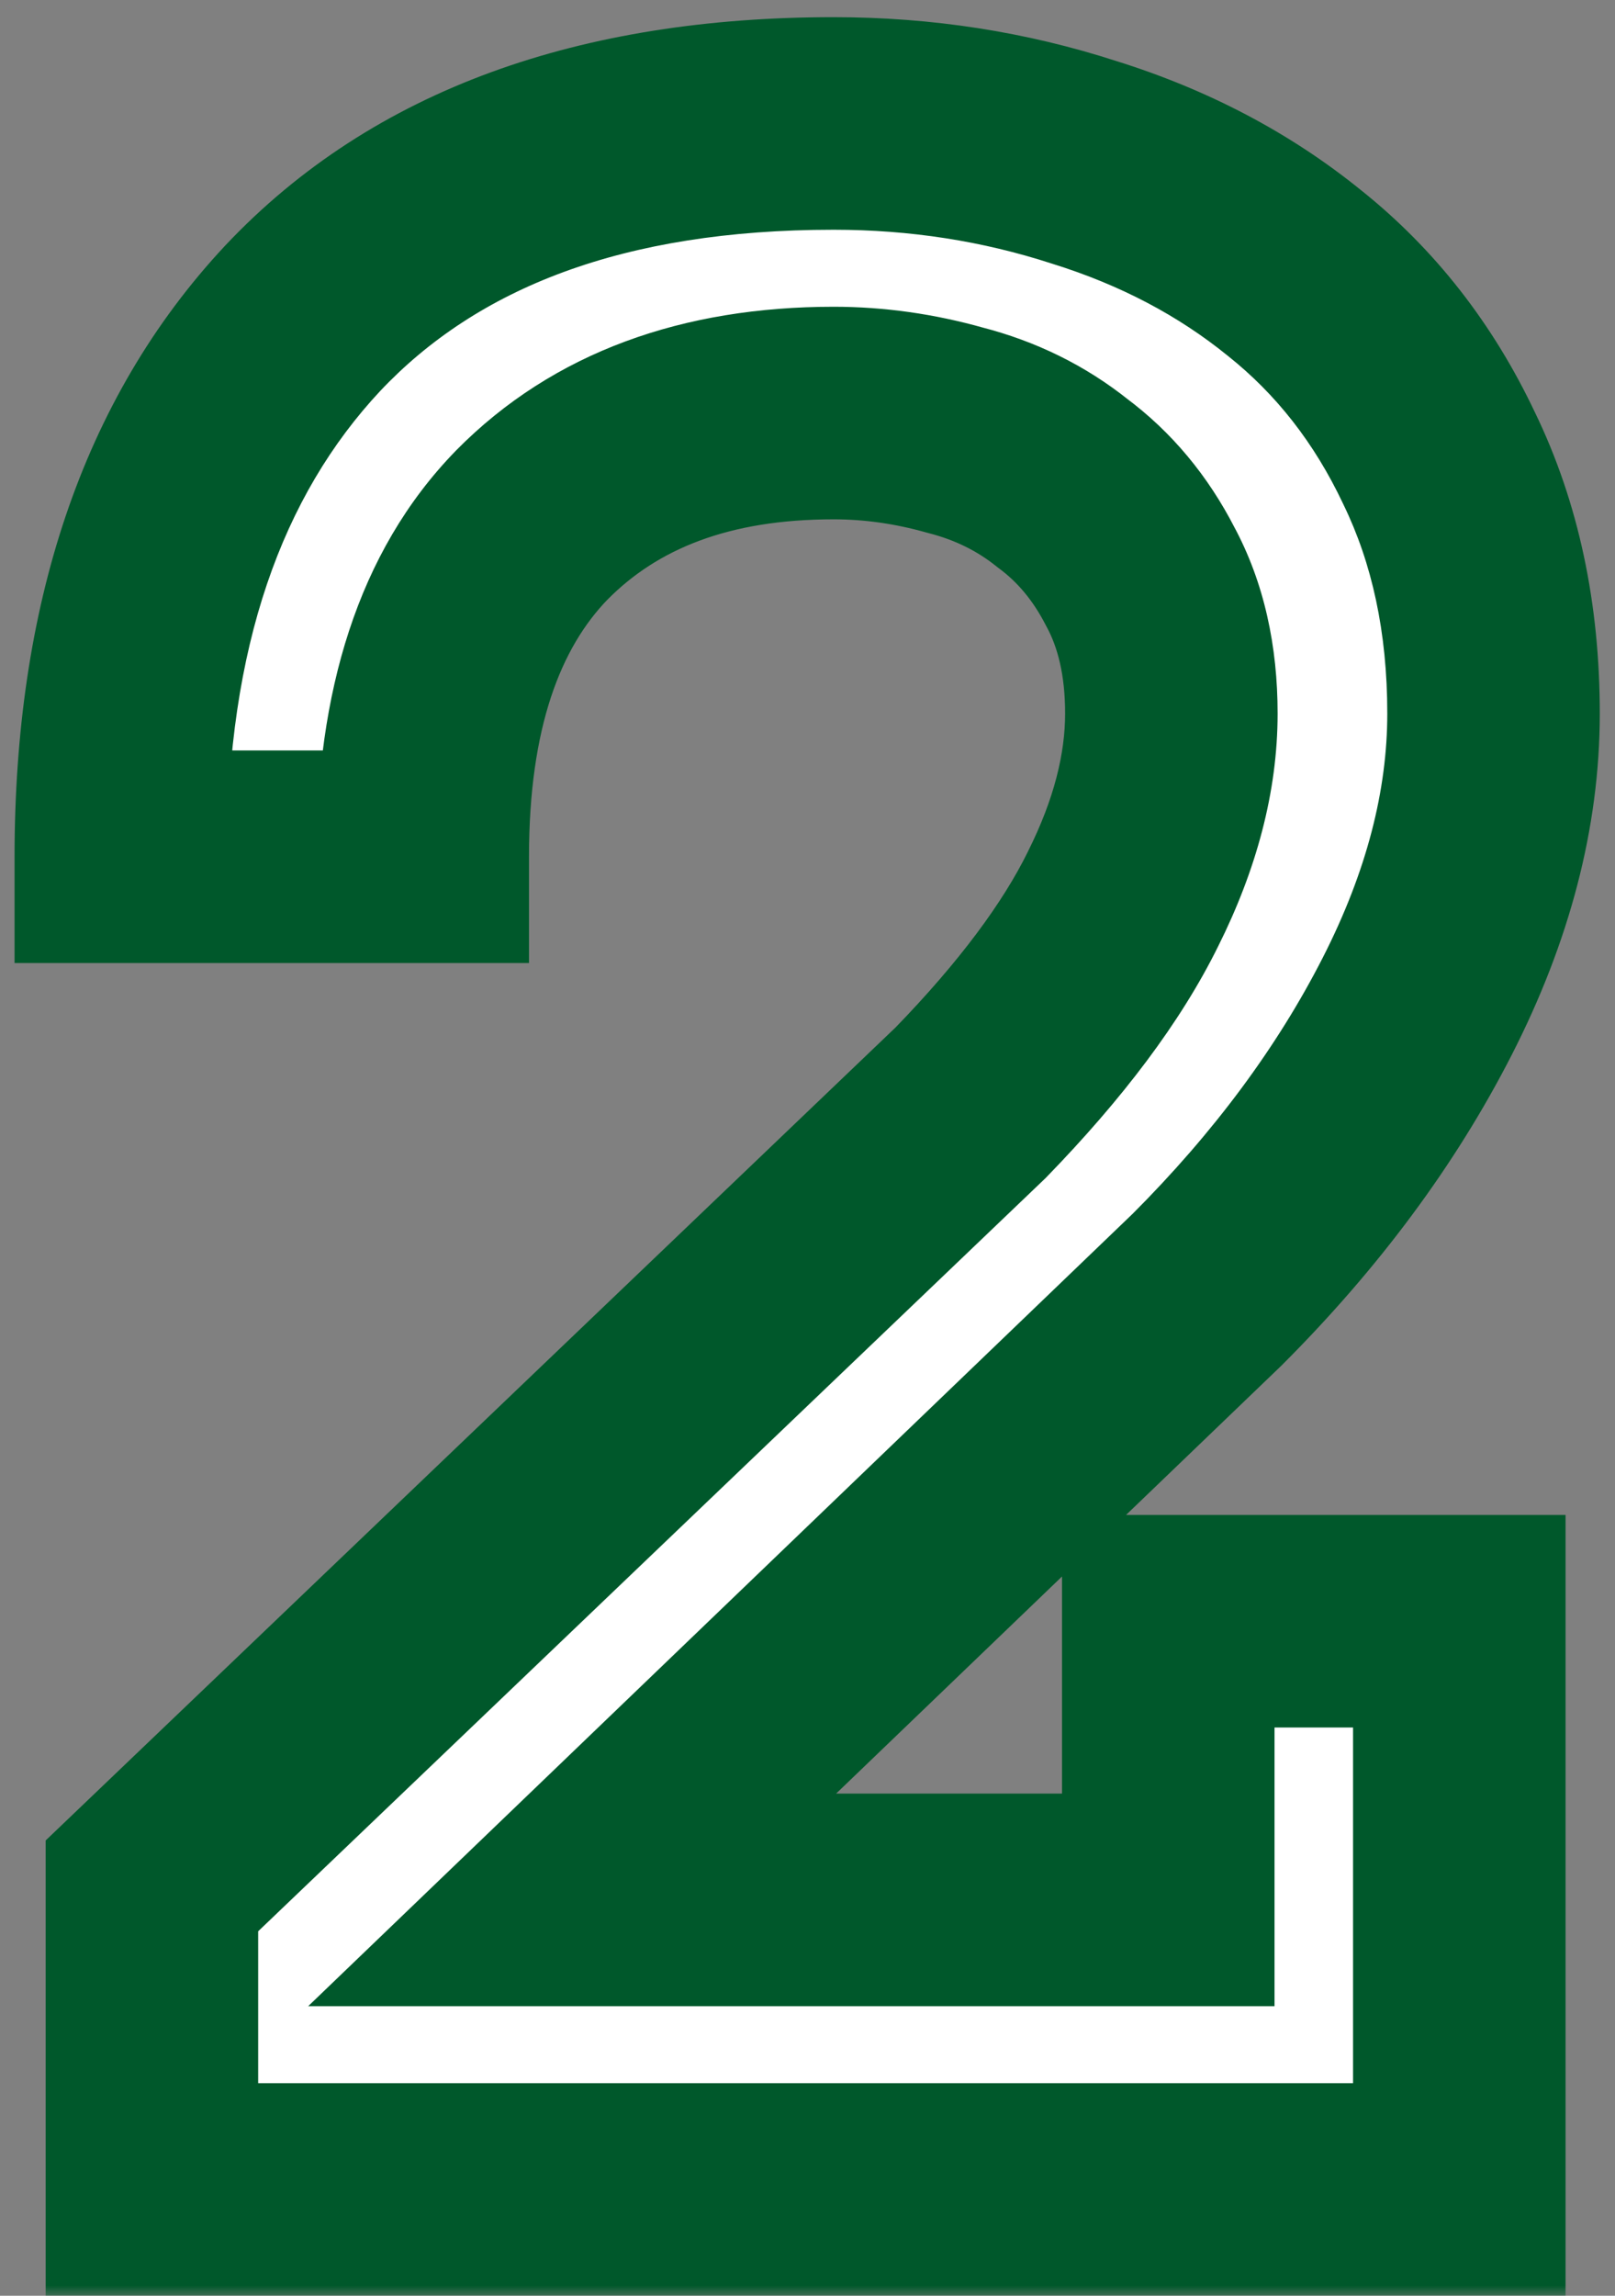 <svg width="76" height="108" viewBox="0 0 76 108" fill="none" xmlns="http://www.w3.org/2000/svg">
<rect x="0" y="0" width="76" height="108" fill="#808080" stroke="none"/>
<mask id="path-1-outside-1_90_519" maskUnits="userSpaceOnUse" x="0" y="0" width="76" height="108" fill="black">
<rect fill="white" width="76" height="108"/>
<path d="M70.284 33.566C70.284 38.059 69.088 42.648 66.695 47.336C64.303 52.023 61.007 56.467 56.808 60.666L26.925 89.377H54.977V76.267H68.673V103H7.149V88.718L45.675 51.877C48.995 48.459 51.388 45.261 52.852 42.282C54.366 39.255 55.123 36.35 55.123 33.566C55.123 31.076 54.635 28.928 53.658 27.121C52.73 25.314 51.51 23.85 49.996 22.727C48.531 21.555 46.847 20.725 44.942 20.236C43.038 19.699 41.134 19.431 39.23 19.431C33.224 19.431 28.487 21.189 25.02 24.704C21.602 28.22 19.894 33.42 19.894 40.305H5.685C5.685 29.514 8.541 21.066 14.254 14.963C20.016 8.859 28.341 5.808 39.23 5.808C43.331 5.808 47.262 6.418 51.022 7.639C54.781 8.811 58.077 10.544 60.909 12.839C63.79 15.134 66.061 18.039 67.721 21.555C69.43 25.07 70.284 29.074 70.284 33.566Z"/>
</mask>
<path d="M70.284 33.566C70.284 38.059 69.088 42.648 66.695 47.336C64.303 52.023 61.007 56.467 56.808 60.666L26.925 89.377H54.977V76.267H68.673V103H7.149V88.718L45.675 51.877C48.995 48.459 51.388 45.261 52.852 42.282C54.366 39.255 55.123 36.35 55.123 33.566C55.123 31.076 54.635 28.928 53.658 27.121C52.73 25.314 51.51 23.85 49.996 22.727C48.531 21.555 46.847 20.725 44.942 20.236C43.038 19.699 41.134 19.431 39.23 19.431C33.224 19.431 28.487 21.189 25.02 24.704C21.602 28.22 19.894 33.42 19.894 40.305H5.685C5.685 29.514 8.541 21.066 14.254 14.963C20.016 8.859 28.341 5.808 39.23 5.808C43.331 5.808 47.262 6.418 51.022 7.639C54.781 8.811 58.077 10.544 60.909 12.839C63.79 15.134 66.061 18.039 67.721 21.555C69.43 25.07 70.284 29.074 70.284 33.566Z" fill="white"/>
<path d="M56.808 60.666L60.272 64.272L60.308 64.237L60.343 64.202L56.808 60.666ZM26.925 89.377L23.461 85.771L14.504 94.377H26.925V89.377ZM54.977 89.377V94.377H59.977V89.377H54.977ZM54.977 76.267V71.267H49.977V76.267H54.977ZM68.673 76.267H73.673V71.267H68.673V76.267ZM68.673 103V108H73.673V103H68.673ZM7.149 103H2.149V108H7.149V103ZM7.149 88.718L3.694 85.104L2.149 86.581V88.718H7.149ZM45.675 51.877L49.13 55.491L49.197 55.427L49.261 55.361L45.675 51.877ZM52.852 42.282L48.38 40.046L48.373 40.061L48.366 40.076L52.852 42.282ZM53.658 27.121L49.21 29.405L49.234 29.452L49.26 29.499L53.658 27.121ZM49.996 22.727L46.873 26.631L46.944 26.688L47.017 26.742L49.996 22.727ZM44.942 20.236L43.585 25.049L43.643 25.065L43.7 25.08L44.942 20.236ZM25.02 24.704L21.46 21.193L21.448 21.206L21.436 21.219L25.02 24.704ZM19.894 40.305V45.305H24.894V40.305H19.894ZM5.685 40.305H0.685V45.305H5.685V40.305ZM14.254 14.963L10.618 11.531L10.611 11.538L10.604 11.546L14.254 14.963ZM51.022 7.639L49.477 12.394L49.505 12.403L49.534 12.412L51.022 7.639ZM60.909 12.839L57.761 16.724L57.778 16.737L57.794 16.75L60.909 12.839ZM67.721 21.555L63.2 23.69L63.212 23.715L63.224 23.741L67.721 21.555ZM70.284 33.566H65.284C65.284 37.143 64.337 40.959 62.242 45.063L66.695 47.336L71.149 49.609C73.839 44.338 75.284 38.974 75.284 33.566H70.284ZM66.695 47.336L62.242 45.063C60.116 49.228 57.148 53.255 53.272 57.13L56.808 60.666L60.343 64.202C64.866 59.679 68.49 54.818 71.149 49.609L66.695 47.336ZM56.808 60.666L53.343 57.06L23.461 85.771L26.925 89.377L30.389 92.983L60.272 64.272L56.808 60.666ZM26.925 89.377V94.377H54.977V89.377V84.377H26.925V89.377ZM54.977 89.377H59.977V76.267H54.977H49.977V89.377H54.977ZM54.977 76.267V81.267H68.673V76.267V71.267H54.977V76.267ZM68.673 76.267H63.673V103H68.673H73.673V76.267H68.673ZM68.673 103V98H7.149V103V108H68.673V103ZM7.149 103H12.149V88.718H7.149H2.149V103H7.149ZM7.149 88.718L10.605 92.331L49.13 55.491L45.675 51.877L42.219 48.263L3.694 85.104L7.149 88.718ZM45.675 51.877L49.261 55.361C52.802 51.716 55.566 48.094 57.339 44.489L52.852 42.282L48.366 40.076C47.209 42.428 45.188 45.202 42.088 48.393L45.675 51.877ZM52.852 42.282L57.325 44.518C59.111 40.944 60.123 37.276 60.123 33.566H55.123H50.123C50.123 35.423 49.621 37.565 48.38 40.046L52.852 42.282ZM55.123 33.566H60.123C60.123 30.421 59.504 27.42 58.057 24.744L53.658 27.121L49.26 29.499C49.766 30.435 50.123 31.731 50.123 33.566H55.123ZM53.658 27.121L58.106 24.837C56.856 22.402 55.152 20.326 52.975 18.711L49.996 22.727L47.017 26.742C47.868 27.373 48.605 28.227 49.21 29.405L53.658 27.121ZM49.996 22.727L53.12 18.822C51.075 17.186 48.742 16.049 46.184 15.393L44.942 20.236L43.7 25.08C44.952 25.401 45.988 25.923 46.873 26.631L49.996 22.727ZM44.942 20.236L46.3 15.424C43.971 14.767 41.61 14.431 39.23 14.431V19.431V24.431C40.657 24.431 42.105 24.631 43.585 25.049L44.942 20.236ZM39.23 19.431V14.431C32.195 14.431 26.064 16.525 21.46 21.193L25.02 24.704L28.581 28.215C30.911 25.852 34.253 24.431 39.23 24.431V19.431ZM25.02 24.704L21.436 21.219C16.797 25.989 14.894 32.649 14.894 40.305H19.894H24.894C24.894 34.191 26.408 30.45 28.605 28.189L25.02 24.704ZM19.894 40.305V35.305H5.685V40.305V45.305H19.894V40.305ZM5.685 40.305H10.685C10.685 30.401 13.288 23.311 17.904 18.38L14.254 14.963L10.604 11.546C3.794 18.822 0.685 28.627 0.685 40.305H5.685ZM14.254 14.963L17.89 18.395C22.447 13.567 29.286 10.808 39.23 10.808V5.808V0.808C27.395 0.808 17.584 4.151 10.618 11.531L14.254 14.963ZM39.23 5.808V10.808C42.827 10.808 46.235 11.341 49.477 12.394L51.022 7.639L52.566 2.883C48.288 1.494 43.836 0.808 39.23 0.808V5.808ZM51.022 7.639L49.534 12.412C52.738 13.411 55.46 14.858 57.761 16.724L60.909 12.839L64.057 8.954C60.695 6.229 56.825 4.21 52.509 2.865L51.022 7.639ZM60.909 12.839L57.794 16.75C60.043 18.541 61.847 20.826 63.2 23.69L67.721 21.555L72.242 19.42C70.274 15.252 67.537 11.726 64.025 8.928L60.909 12.839ZM67.721 21.555L63.224 23.741C64.556 26.48 65.284 29.718 65.284 33.566H70.284H75.284C75.284 28.43 74.304 23.66 72.218 19.369L67.721 21.555Z" fill="#00582B" mask="url(#path-1-outside-1_90_519)"/>
</svg>
